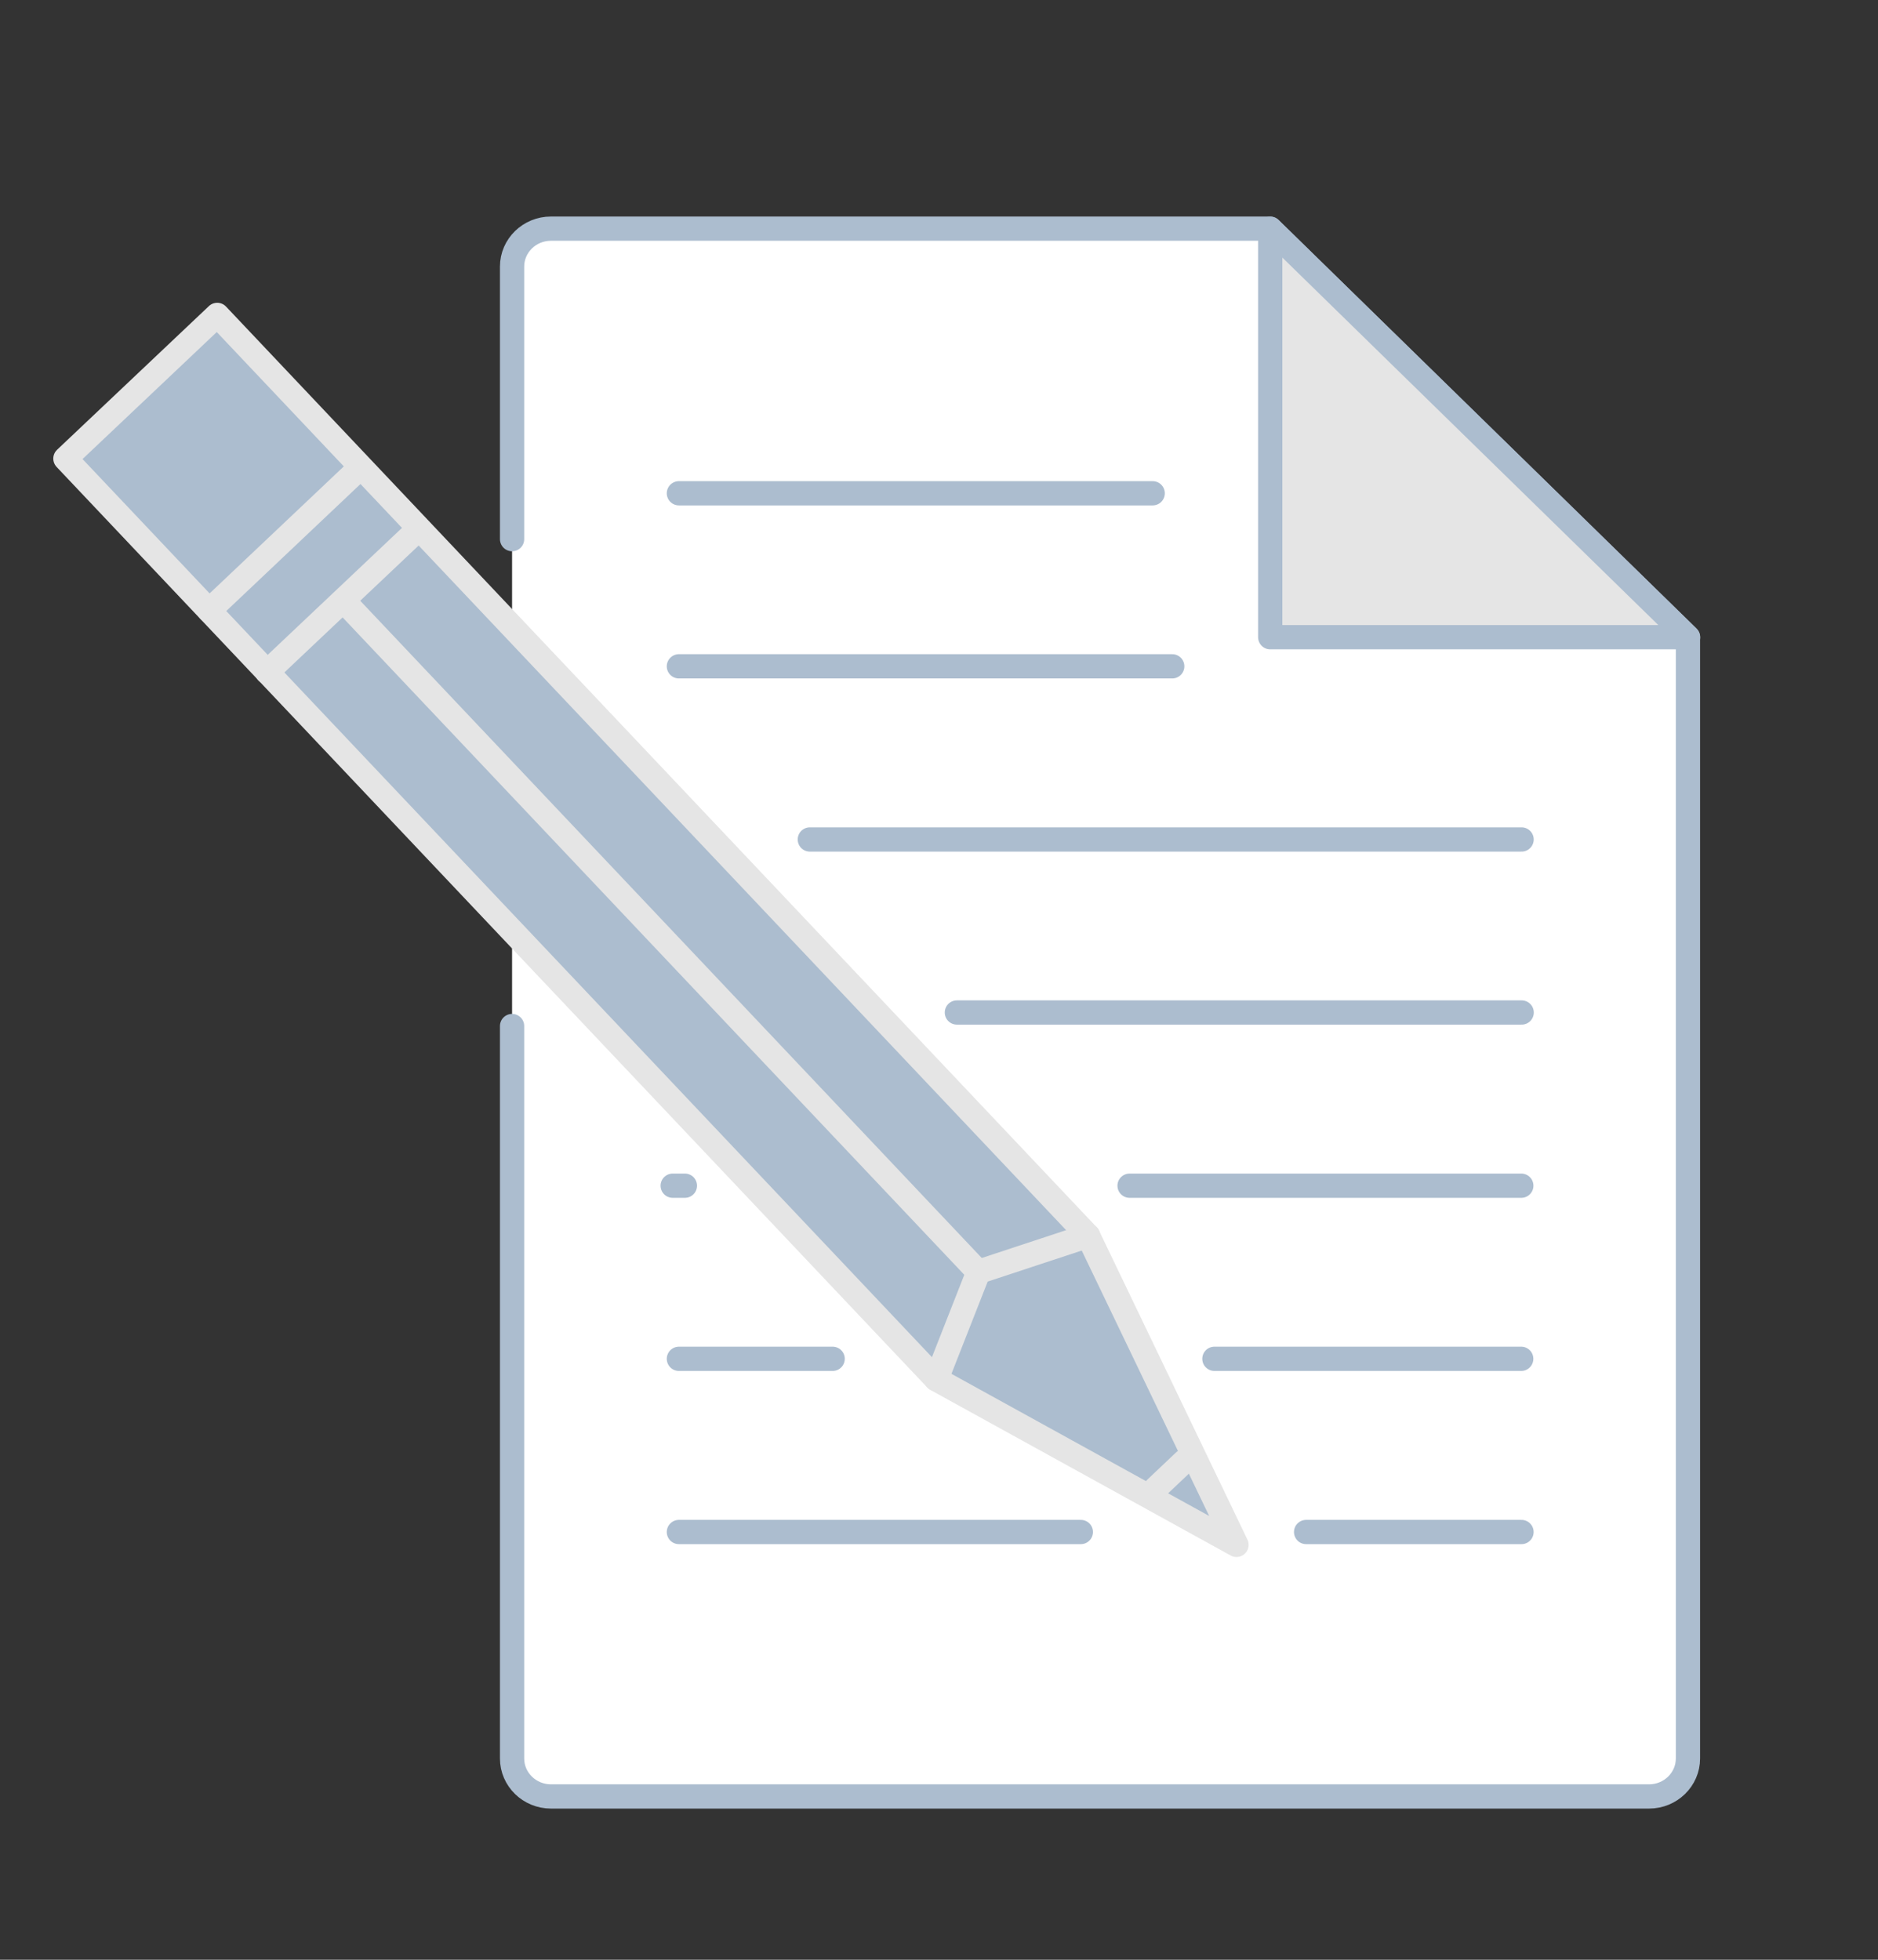 <?xml version="1.0" encoding="UTF-8"?> <svg xmlns="http://www.w3.org/2000/svg" width="46" height="48" viewBox="0 0 46 48" fill="none"><rect x="0" y="0" width="46" height="48" fill="#333333" stroke="none"/> <path d="M12.543 25.13V43.07C12.543 43.583 12.97 44 13.496 44H40.392C40.918 44 41.345 43.583 41.345 43.07V15.608L31.11 5.6H13.496C12.97 5.6 12.543 6.016 12.543 6.529V13.205" fill="white"></path> <path d="M12.543 25.13V43.07C12.543 43.583 12.97 44 13.496 44H40.392C40.918 44 41.345 43.583 41.345 43.07V15.608L31.11 5.6H13.496C12.97 5.6 12.543 6.016 12.543 6.529V13.205" stroke="#ACBDCF" stroke-width="0.594" stroke-miterlimit="10" stroke-linecap="round" stroke-linejoin="round"></path> <path d="M31.113 15.607V5.603L41.348 15.607H31.113Z" fill="#E5E5E5" stroke="#ACBDCF" stroke-width="0.594" stroke-miterlimit="10" stroke-linecap="round" stroke-linejoin="round"></path> <path d="M26.474 37.523H16.629" stroke="#ACBDCF" stroke-width="0.594" stroke-miterlimit="10" stroke-linecap="round" stroke-linejoin="round"></path> <path d="M37.268 37.523H31.992" stroke="#ACBDCF" stroke-width="0.594" stroke-miterlimit="10" stroke-linecap="round" stroke-linejoin="round"></path> <path d="M20.395 33.281H16.629" stroke="#ACBDCF" stroke-width="0.594" stroke-miterlimit="10" stroke-linecap="round" stroke-linejoin="round"></path> <path d="M37.261 33.281H29.746" stroke="#ACBDCF" stroke-width="0.594" stroke-miterlimit="10" stroke-linecap="round" stroke-linejoin="round"></path> <path d="M16.776 29.041H16.477" stroke="#ACBDCF" stroke-width="0.594" stroke-miterlimit="10" stroke-linecap="round" stroke-linejoin="round"></path> <path d="M37.263 29.041H27.668" stroke="#ACBDCF" stroke-width="0.594" stroke-miterlimit="10" stroke-linecap="round" stroke-linejoin="round"></path> <path d="M37.272 24.799H23.438" stroke="#ACBDCF" stroke-width="0.594" stroke-miterlimit="10" stroke-linecap="round" stroke-linejoin="round"></path> <path d="M37.27 20.561H19.836" stroke="#ACBDCF" stroke-width="0.594" stroke-miterlimit="10" stroke-linecap="round" stroke-linejoin="round"></path> <path d="M28.713 16.32H16.629" stroke="#ACBDCF" stroke-width="0.594" stroke-miterlimit="10" stroke-linecap="round" stroke-linejoin="round"></path> <path d="M28.234 12.082H16.629" stroke="#ACBDCF" stroke-width="0.594" stroke-miterlimit="10" stroke-linecap="round" stroke-linejoin="round"></path> <path d="M26.651 30.266L30.287 37.838L22.931 33.782L1.602 11.232L5.321 7.713L26.651 30.266Z" fill="#ACBDCF" stroke="#E5E5E5" stroke-width="0.594" stroke-miterlimit="10" stroke-linecap="round" stroke-linejoin="round"></path> <path d="M5.125 14.952L8.784 11.489" stroke="#E5E5E5" stroke-width="0.594" stroke-miterlimit="10" stroke-linecap="round" stroke-linejoin="round"></path> <path d="M6.543 16.461L10.206 12.998" stroke="#E5E5E5" stroke-width="0.594" stroke-miterlimit="10" stroke-linecap="round" stroke-linejoin="round"></path> <path d="M22.934 33.781L23.967 31.151L26.653 30.265" fill="#ACBDCF"></path> <path d="M22.934 33.781L23.967 31.151L26.653 30.265" stroke="#E5E5E5" stroke-width="0.594" stroke-miterlimit="10" stroke-linecap="round" stroke-linejoin="round"></path> <path d="M23.962 31.153L8.461 14.763" stroke="#E5E5E5" stroke-width="0.594" stroke-miterlimit="10" stroke-linecap="round" stroke-linejoin="round"></path> <path d="M28.312 36.451L29.009 35.791" stroke="#E5E5E5" stroke-width="0.594" stroke-miterlimit="10" stroke-linecap="round" stroke-linejoin="round"></path> </svg> 